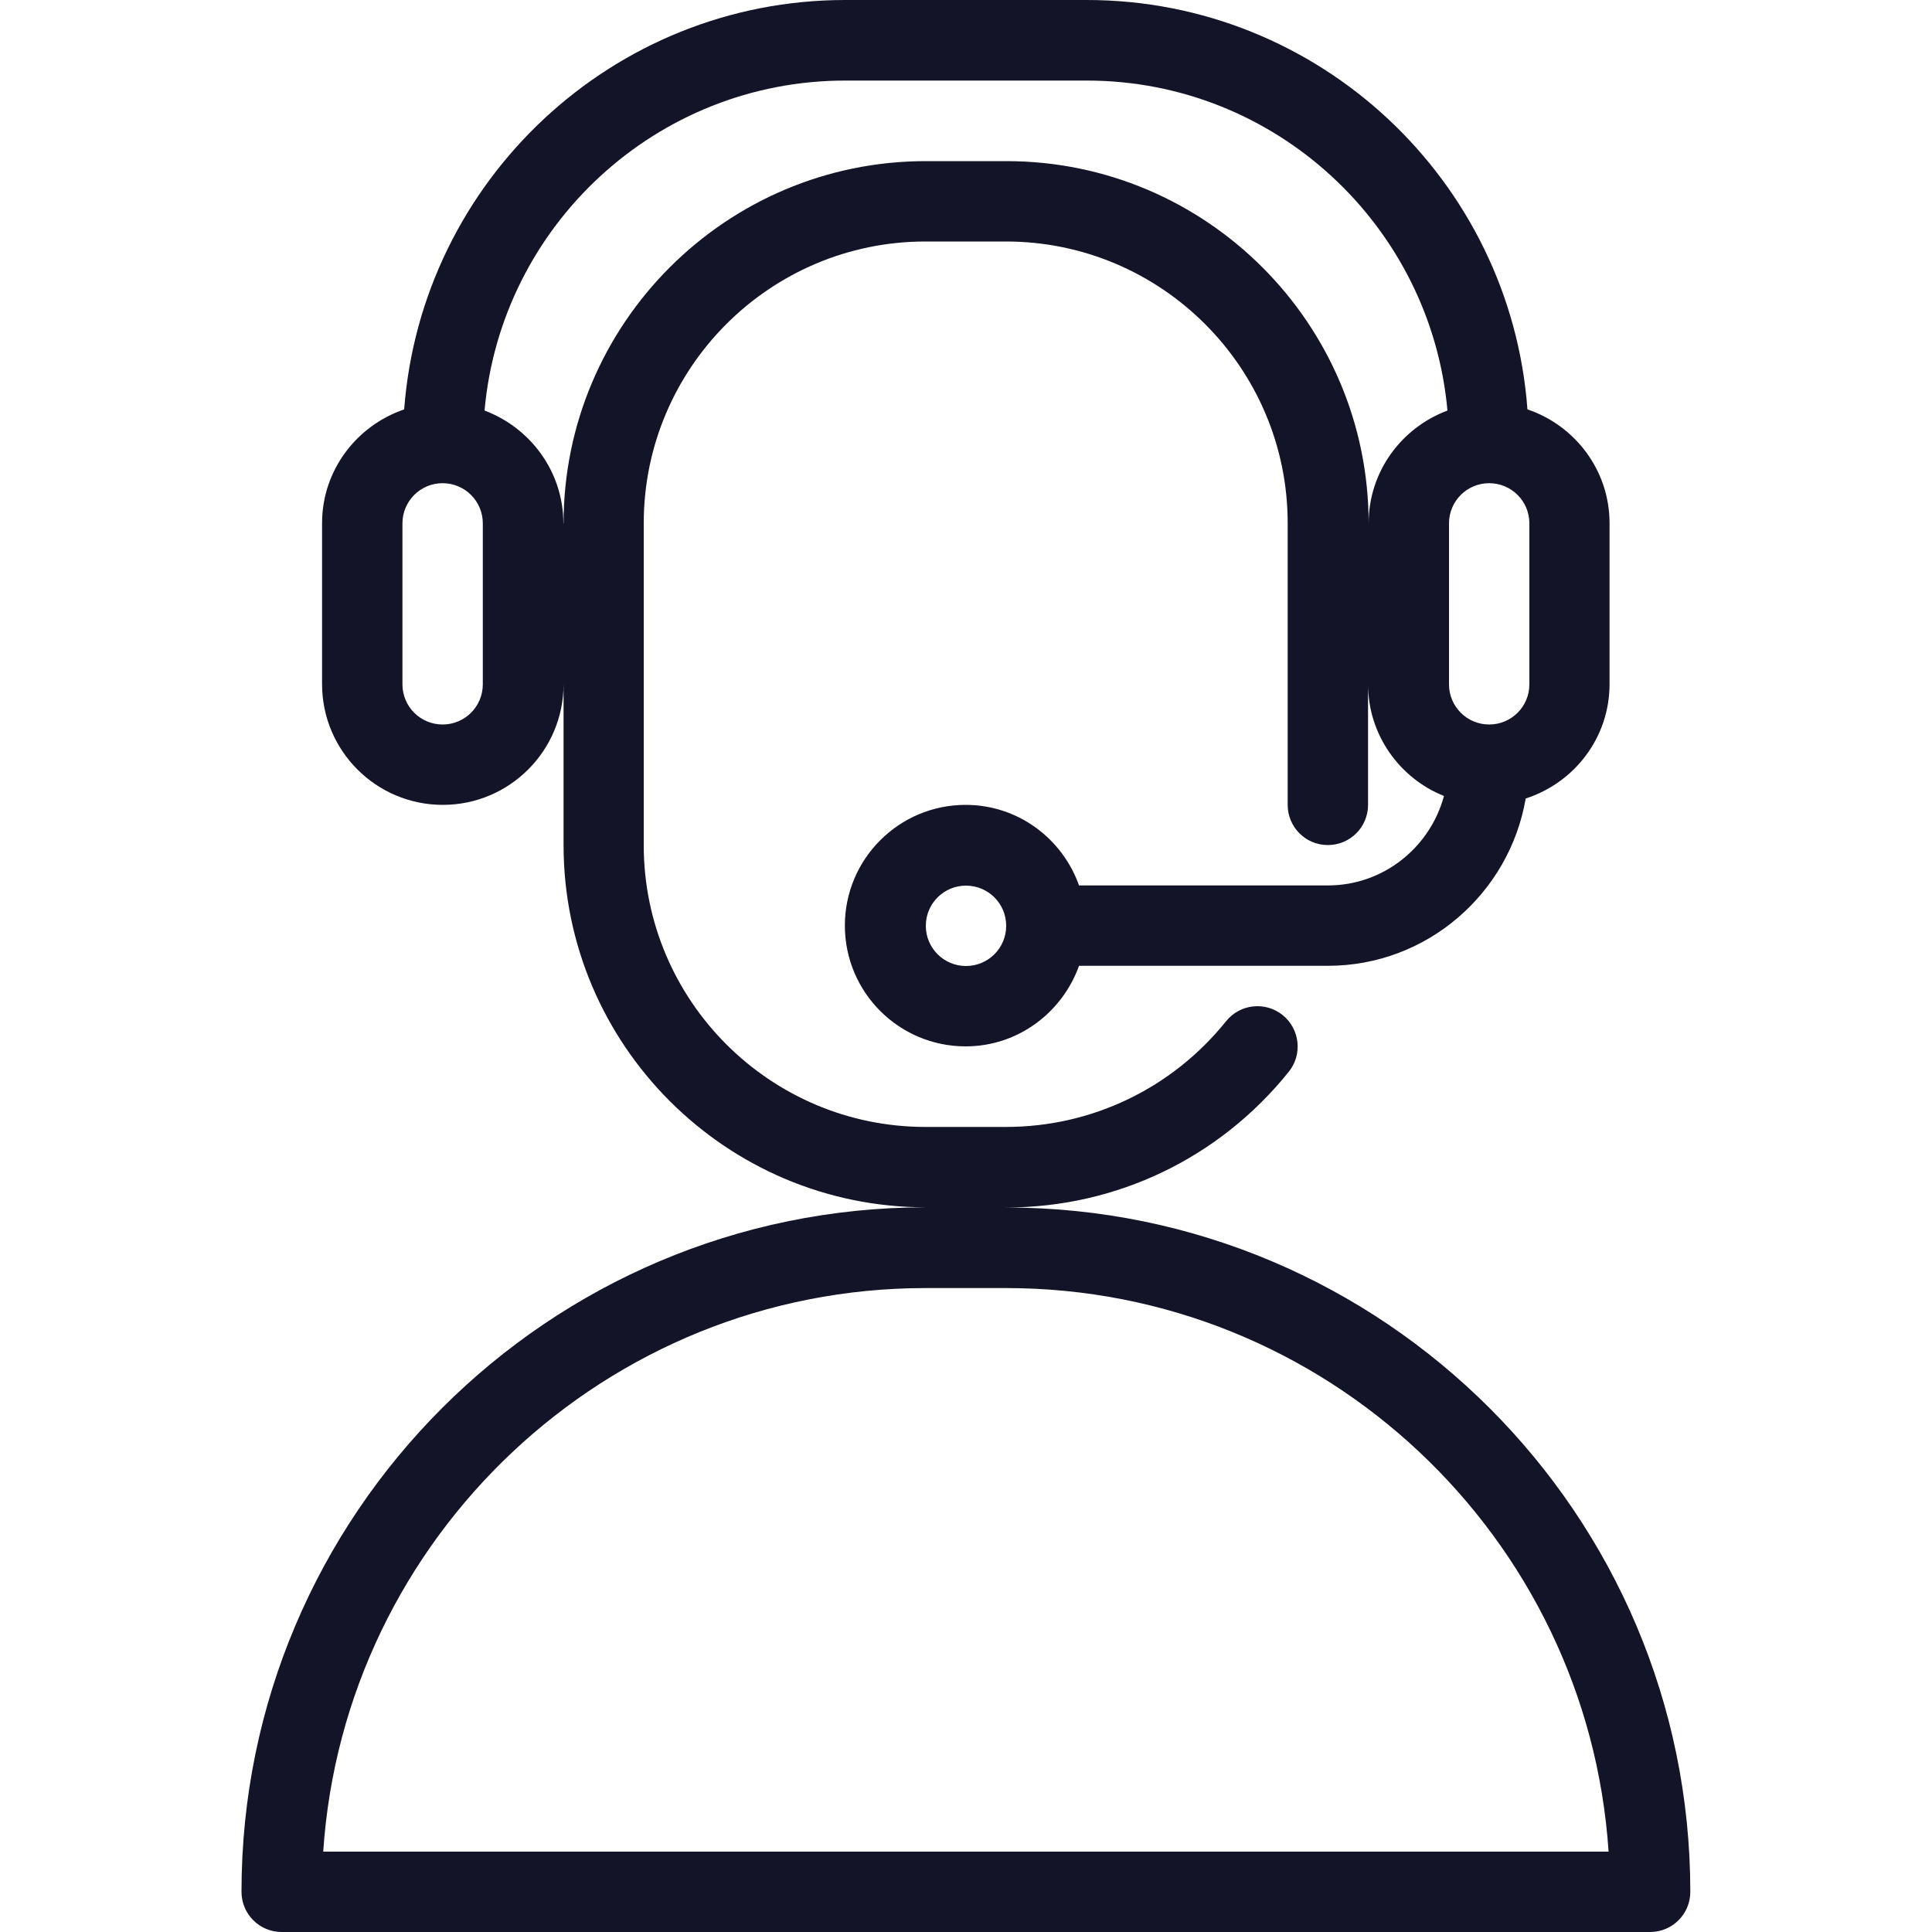 <svg width="100" height="100" viewBox="0 0 100 100" fill="none" xmlns="http://www.w3.org/2000/svg">
<path d="M12.5 97.92C12.5 99.07 13.43 100 14.58 100H85.41C86.56 100 87.49 99.07 87.49 97.92C87.49 78.39 71.6 62.5 52.07 62.5C57.79 62.5 63.12 59.94 66.71 55.47C67.43 54.57 67.28 53.26 66.39 52.54C65.49 51.82 64.18 51.96 63.46 52.86C60.67 56.33 56.52 58.33 52.07 58.33H47.9C39.86 58.33 33.32 51.79 33.32 43.75V27.08C33.32 19.04 39.86 12.5 47.9 12.5H52.07C60.11 12.5 66.65 19.04 66.65 27.08V41.66C66.65 42.81 67.58 43.74 68.73 43.74C69.88 43.74 70.81 42.81 70.81 41.66V35.41C70.81 38.03 72.44 40.28 74.74 41.2C74.02 43.86 71.61 45.83 68.73 45.83H55.85C54.99 43.41 52.7 41.66 49.98 41.66C46.53 41.66 43.73 44.46 43.73 47.91C43.73 51.36 46.53 54.16 49.98 54.16C52.69 54.16 54.98 52.41 55.85 49.99H68.73C73.87 49.99 78.13 46.23 78.97 41.33C81.48 40.52 83.31 38.19 83.31 35.41V27.08C83.31 24.34 81.52 22.02 79.06 21.19C78.19 9.36 68.3 0 56.25 0H43.75C31.7 0 21.81 9.36 20.92 21.19C18.46 22.03 16.67 24.34 16.67 27.08V35.41C16.67 38.86 19.47 41.66 22.92 41.66C26.37 41.66 29.17 38.86 29.17 35.41V43.74C29.17 54.08 37.58 62.49 47.92 62.49C28.39 62.49 12.5 78.38 12.5 97.91V97.92ZM52.08 47.92C52.08 49.07 51.15 50 50 50C48.85 50 47.92 49.07 47.92 47.92C47.92 46.77 48.85 45.84 50 45.84C51.15 45.84 52.08 46.77 52.08 47.92ZM20.83 27.09C20.83 25.94 21.76 25.01 22.91 25.01C24.06 25.01 24.99 25.94 24.99 27.09V35.42C24.99 36.57 24.06 37.5 22.91 37.5C21.76 37.5 20.83 36.57 20.83 35.42V27.09ZM79.16 35.42C79.16 36.57 78.23 37.5 77.08 37.5C75.93 37.5 75 36.57 75 35.42V27.09C75 25.94 75.93 25.01 77.08 25.01C78.23 25.01 79.16 25.94 79.16 27.09V35.42ZM29.16 27.09C29.16 24.41 27.45 22.14 25.08 21.25C25.93 11.69 33.97 4.17 43.75 4.17H56.25C66.02 4.17 74.06 11.69 74.92 21.25C72.54 22.14 70.84 24.41 70.84 27.09C70.84 16.75 62.43 8.34 52.09 8.34H47.92C37.58 8.34 29.17 16.75 29.17 27.09H29.16ZM16.73 95.84C17.81 79.58 31.38 66.67 47.91 66.67H52.08C68.61 66.67 82.18 79.57 83.26 95.84H16.74H16.73Z" fill="#131428"/>
</svg>

